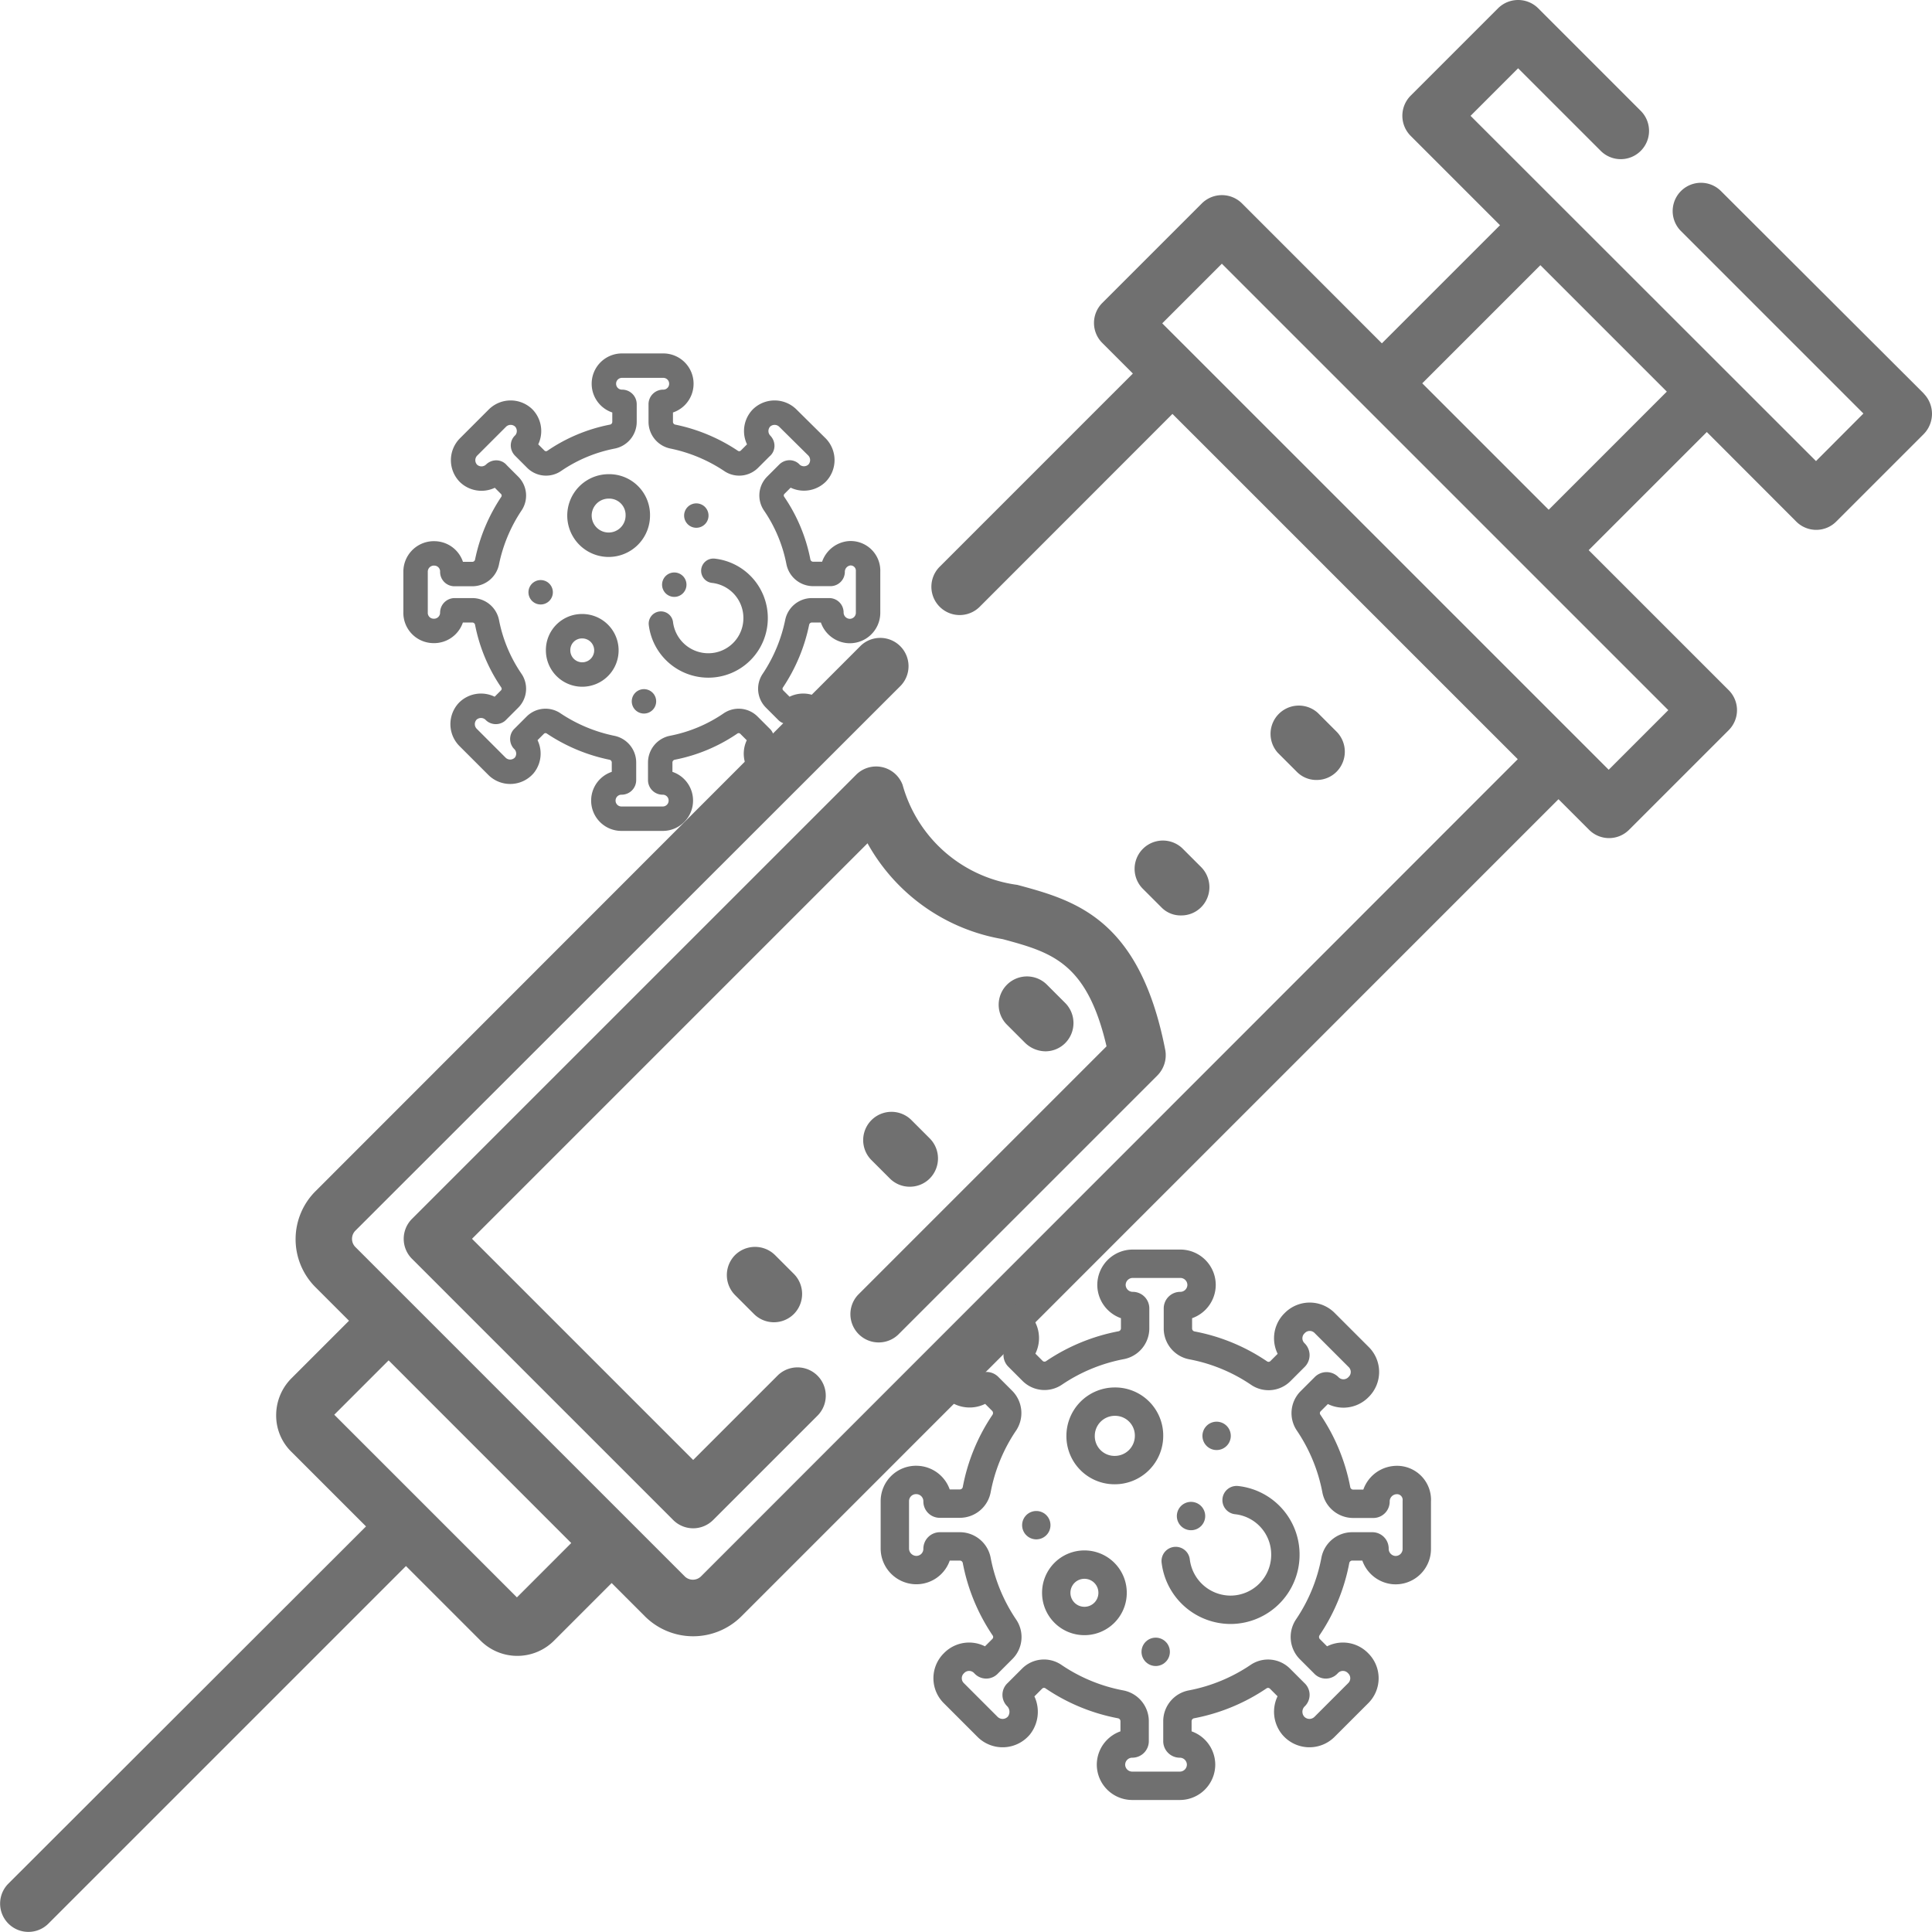 <?xml version="1.0" encoding="UTF-8"?>
<svg xmlns="http://www.w3.org/2000/svg" xmlns:xlink="http://www.w3.org/1999/xlink" viewBox="0 0 70 70">
  <defs>
    <clipPath id="clip-path">
      <rect id="Rechteck_206" data-name="Rechteck 206" width="70" height="70" transform="translate(29.72 30)" fill="#707070" stroke="#707070" stroke-width="1"></rect>
    </clipPath>
    <clipPath id="clip-path-2">
      <rect id="Rechteck_204" data-name="Rechteck 204" width="26.307" height="26.307" transform="translate(28.732 -51.229)"></rect>
    </clipPath>
    <clipPath id="clip-path-3">
      <rect id="Rechteck_205" data-name="Rechteck 205" width="22.661" height="22.661" transform="translate(11.996 -83.206)" fill="#707070"></rect>
    </clipPath>
  </defs>
  <g id="Gruppe_maskieren_72" data-name="Gruppe maskieren 72" transform="translate(-29.72 -30)" clip-path="url(#clip-path)">
    <g id="syringe_covid" transform="translate(29.717 29.997)">
      <g id="Gruppe_361" data-name="Gruppe 361">
        <path id="Pfad_960" data-name="Pfad 960" d="M47.706,28.263a1.014,1.014,0,0,0,.725-.3,1.032,1.032,0,0,0,0-1.449l-.684-.684A1.025,1.025,0,0,0,46.3,27.278l.684.684A.992.992,0,0,0,47.706,28.263Z" fill="#707070"></path>
        <path id="Pfad_961" data-name="Pfad 961" d="M42.8,33.171a1.014,1.014,0,0,0,.725-.3,1.032,1.032,0,0,0,0-1.449l-.684-.684a1.025,1.025,0,0,0-1.449,1.449l.684.684a.971.971,0,0,0,.725.3Z" fill="#707070"></path>
        <path id="Pfad_962" data-name="Pfad 962" d="M37.875,38.094a1.014,1.014,0,0,0,.725-.3,1.032,1.032,0,0,0,0-1.449l-.684-.684a1.025,1.025,0,0,0-1.449,1.449l.684.684A1.074,1.074,0,0,0,37.875,38.094Z" fill="#707070"></path>
        <path id="Pfad_963" data-name="Pfad 963" d="M32.966,43a1.014,1.014,0,0,0,.725-.3,1.032,1.032,0,0,0,0-1.449l-.684-.684a1.025,1.025,0,0,0-1.449,1.449l.684.684a1.014,1.014,0,0,0,.725.3Z" fill="#707070"></path>
        <path id="Pfad_964" data-name="Pfad 964" d="M26.635,45.477a1.032,1.032,0,0,0,0,1.449l.684.684a1.023,1.023,0,0,0,1.449,0,1.032,1.032,0,0,0,0-1.449l-.684-.684a1.032,1.032,0,0,0-1.449,0Z" fill="#707070"></path>
        <path id="Pfad_965" data-name="Pfad 965" d="M36.863,32.064a5.006,5.006,0,0,1-4.157-3.623,1.024,1.024,0,0,0-1.682-.369L14.931,44.164a1.023,1.023,0,0,0,0,1.449l9.462,9.462a1.023,1.023,0,0,0,1.449,0l3.8-3.8a1.025,1.025,0,0,0-1.449-1.449L25.118,52.9l-8.013-8.013,14.33-14.33a6.936,6.936,0,0,0,4.9,3.473c1.764.479,3.049.834,3.76,3.883l-9,9a1.025,1.025,0,0,0,1.449,1.449l9.393-9.393a1.044,1.044,0,0,0,.287-.916c-.93-4.786-3.282-5.428-5.36-5.989Z" fill="#707070"></path>
        <path id="Pfad_966" data-name="Pfad 966" d="M69.706,14.261,62.35,6.919A1.025,1.025,0,0,0,60.9,8.368l6.618,6.618L65.8,16.709,53.284,4.2l1.723-1.723L58,5.469A1.025,1.025,0,0,0,59.451,4.02L55.732.3a1.032,1.032,0,0,0-1.449,0L51.11,3.473a1.032,1.032,0,0,0,0,1.449l3.241,3.241-4.28,4.28L45,7.37a1.032,1.032,0,0,0-1.449,0l-3.61,3.61a1.023,1.023,0,0,0,0,1.449l1.108,1.108-7,7A1.025,1.025,0,0,0,35.5,21.987L42.483,15,54.994,27.51l-29.6,29.616a.422.422,0,0,1-.574,0l-11.95-11.95a.422.422,0,0,1,0-.574L32.6,24.885a1.025,1.025,0,1,0-1.449-1.449L11.431,43.166a2.459,2.459,0,0,0,0,3.473l1.217,1.217-2.078,2.078a1.894,1.894,0,0,0-.561,1.34,1.839,1.839,0,0,0,.561,1.34l2.694,2.694L.3,68.257A1.025,1.025,0,0,0,1.75,69.706L14.712,56.744l2.694,2.694a1.882,1.882,0,0,0,2.68,0l2.078-2.078,1.217,1.217a2.476,2.476,0,0,0,3.473,0L56.47,28.96l1.108,1.108a1.023,1.023,0,0,0,1.449,0l3.61-3.61a1.023,1.023,0,0,0,0-1.449l-5.073-5.073,4.28-4.28L65.084,18.9a1.023,1.023,0,0,0,1.449,0l3.172-3.172a1.048,1.048,0,0,0,0-1.463ZM18.732,57.879,15.423,54.57h0l-3.309-3.309,1.969-1.969L20.7,55.91ZM58.289,27.893,42.113,11.718l2.16-2.16L60.449,25.733Zm-2.174-9.421-4.581-4.581,4.28-4.28,4.581,4.581Z" fill="#707070"></path>
      </g>
      <g id="g4086" transform="translate(0 93.342)">
        <g id="g4088">
          <g id="Gruppe_362" data-name="Gruppe 362">
            <g id="g4090" clip-path="url(#clip-path-2)">
              <g id="g4096" transform="translate(87.542 -54.405)">
                <path id="path4098" d="M-37.009,14.694a.775.775,0,0,0-.693.784h0a.078.078,0,0,1-.073.073h-.747a.623.623,0,0,1-.6-.51,6.51,6.51,0,0,0-1-2.425.611.611,0,0,1,.073-.784l.51-.51a.088.088,0,0,1,.128,0,.76.76,0,0,0,1.094,0,.76.76,0,0,0,0-1.094l-1.221-1.221a.76.76,0,0,0-1.094,0,.76.76,0,0,0,0,1.094.088.088,0,0,1,0,.128l-.51.51a.609.609,0,0,1-.784.073,6.46,6.46,0,0,0-2.425-1,.623.623,0,0,1-.51-.6V8.477a.086.086,0,0,1,.091-.091.77.77,0,0,0,.766-.766.77.77,0,0,0-.766-.766h-1.732a.77.77,0,0,0-.766.766.77.77,0,0,0,.766.766h0a.086.086,0,0,1,.091.091v.729a.623.623,0,0,1-.51.6,6.511,6.511,0,0,0-2.425,1,.611.611,0,0,1-.784-.073l-.51-.51a.088.088,0,0,1,0-.128h0a.76.76,0,0,0,0-1.094.76.76,0,0,0-1.094,0l-1.221,1.221a.76.76,0,0,0,0,1.094.76.76,0,0,0,1.094,0h0a.088.088,0,0,1,.128,0l.51.51a.63.63,0,0,1,.073.784,6.46,6.46,0,0,0-1,2.425.623.623,0,0,1-.6.51h-.747a.078.078,0,0,1-.073-.073.771.771,0,0,0-.747-.784.767.767,0,0,0-.8.766v1.714a.783.783,0,0,0,.747.784.767.767,0,0,0,.8-.766.086.086,0,0,1,.091-.091h.729a.623.623,0,0,1,.6.51,6.51,6.51,0,0,0,1,2.425.611.611,0,0,1-.073.784l-.529.529a.068.068,0,0,1-.109,0l-.018-.018a.76.76,0,0,0-1.094,0,.76.76,0,0,0,0,1.094l1.221,1.221a.773.773,0,0,0,1.13-.055.806.806,0,0,0-.055-1.057h0a.068.068,0,0,1,0-.109l.529-.529a.607.607,0,0,1,.784-.073,6.46,6.46,0,0,0,2.425,1,.623.623,0,0,1,.51.6v.729a.086.086,0,0,1-.091.091h0a.77.77,0,0,0-.766.766.77.77,0,0,0,.766.766h1.732a.77.77,0,0,0,.766-.766.77.77,0,0,0-.766-.766.086.086,0,0,1-.091-.091v-.729a.623.623,0,0,1,.51-.6,6.511,6.511,0,0,0,2.425-1,.611.611,0,0,1,.784.073l.529.529a.068.068,0,0,1,0,.109h0a.786.786,0,0,0-.055,1.057.773.773,0,0,0,1.13.055l1.221-1.221a.76.76,0,0,0,0-1.094.76.76,0,0,0-1.094,0l-.018.018a.068.068,0,0,1-.109,0l-.529-.529a.63.63,0,0,1-.073-.784,6.46,6.46,0,0,0,1-2.425.623.623,0,0,1,.6-.51h.747a.078.078,0,0,1,.073.073.775.775,0,0,0,.693.784.767.767,0,0,0,.839-.766V15.46A.719.719,0,0,0-37.009,14.694Z" fill="none" stroke="#707070" stroke-linecap="round" stroke-linejoin="round" stroke-miterlimit="13.333" stroke-width="1.028"></path>
              </g>
              <g id="g4100" transform="translate(45.463 -62.007)">
                <path id="path4102" d="M-3.828,20.692a1.241,1.241,0,0,1-1.24,1.24,1.229,1.229,0,0,1-1.24-1.24,1.241,1.241,0,0,1,1.24-1.24A1.229,1.229,0,0,1-3.828,20.692Z" fill="none" stroke="#707070" stroke-linecap="round" stroke-linejoin="round" stroke-miterlimit="13.333" stroke-width="1.028"></path>
              </g>
              <g id="g4104" transform="translate(39.257 -35.1)">
                <path id="path4106" d="M1.057-.529A1.019,1.019,0,0,1,.036.492,1.019,1.019,0,0,1-.984-.529,1.019,1.019,0,0,1,.036-1.55,1.019,1.019,0,0,1,1.057-.529Z" fill="none" stroke="#707070" stroke-linecap="round" stroke-linejoin="round" stroke-miterlimit="13.333" stroke-width="1.028"></path>
              </g>
              <g id="g4108" transform="translate(60.449 -50.928)">
                <path id="path4110" d="M-15.642,11.941a1.982,1.982,0,0,1,1.768,1.987,1.992,1.992,0,0,1-1.987,1.987,2.008,2.008,0,0,1-1.987-1.768" fill="none" stroke="#707070" stroke-linecap="round" stroke-linejoin="round" stroke-miterlimit="13.333" stroke-width="1.028"></path>
              </g>
              <g id="g4112" transform="translate(57.063 -62.007)">
                <path id="path4114" d="M-12.98,20.692h0" fill="none" stroke="#707070" stroke-linecap="round" stroke-linejoin="round" stroke-miterlimit="13.333" stroke-width="1.028"></path>
              </g>
              <g id="g4116" transform="translate(46.671 -24.976)">
                <path id="path4118" d="M-4.795-8.514h0" fill="none" stroke="#707070" stroke-linecap="round" stroke-linejoin="round" stroke-miterlimit="13.333" stroke-width="1.028"></path>
              </g>
              <g id="g4120" transform="translate(26.192 -46.648)">
                <path id="path4122" d="M11.358,8.569h0" fill="none" stroke="#707070" stroke-linecap="round" stroke-linejoin="round" stroke-miterlimit="13.333" stroke-width="1.028"></path>
              </g>
              <g id="g4124" transform="translate(52.709 -48.2)">
                <path id="path4126" d="M-9.553,9.79h0" fill="none" stroke="#707070" stroke-linecap="round" stroke-linejoin="round" stroke-miterlimit="13.333" stroke-width="1.028"></path>
              </g>
            </g>
          </g>
        </g>
      </g>
      <g id="g4086_00000029030417119310246270000010623149840736368537_" transform="translate(0 93.342)">
        <g id="g4088_00000109001838258710106020000002314855357106631591_">
          <g id="Gruppe_363" data-name="Gruppe 363">
            <g id="g4090_00000160887119146165655020000008072926374078718599_" clip-path="url(#clip-path-3)">
              <g id="g4096_00000162324904922894114200000007464690566781793445_" transform="translate(87.542 -54.405)">
                <path id="path4098_00000175294623242632670120000017722572883522611368_" d="M-56.771-18.887a.673.673,0,0,0-.6.675h0a.078.078,0,0,1-.073.073h-.638a.545.545,0,0,1-.529-.438,5.633,5.633,0,0,0-.875-2.1.524.524,0,0,1,.055-.675l.438-.438c.036-.036.091-.036.109,0a.682.682,0,0,0,.948,0,.682.682,0,0,0,0-.948L-59-23.791a.682.682,0,0,0-.948,0,.682.682,0,0,0,0,.948c.036.036.036.091,0,.109l-.438.438a.524.524,0,0,1-.675.055,5.951,5.951,0,0,0-2.1-.875.545.545,0,0,1-.438-.529v-.638a.086.086,0,0,1,.091-.091.654.654,0,0,0,.656-.656.654.654,0,0,0-.656-.656h-1.495a.654.654,0,0,0-.656.656.654.654,0,0,0,.656.656h0a.086.086,0,0,1,.091.091v.638a.545.545,0,0,1-.438.529,5.633,5.633,0,0,0-2.1.875.524.524,0,0,1-.675-.055l-.438-.438c-.036-.036-.036-.091,0-.109h0a.682.682,0,0,0,0-.948.682.682,0,0,0-.948,0l-1.057,1.057a.682.682,0,0,0,0,.948.682.682,0,0,0,.948,0h0c.036-.036.091-.036.109,0l.438.438a.524.524,0,0,1,.055.675,5.952,5.952,0,0,0-.875,2.1.545.545,0,0,1-.529.438h-.656a.078.078,0,0,1-.073-.073.654.654,0,0,0-.638-.675.662.662,0,0,0-.693.656v1.477a.654.654,0,0,0,.638.675.662.662,0,0,0,.693-.656.086.086,0,0,1,.091-.091h.638a.545.545,0,0,1,.529.438,5.633,5.633,0,0,0,.875,2.1.524.524,0,0,1-.055.675l-.456.456a.083.083,0,0,1-.091,0l-.018-.018a.682.682,0,0,0-.948,0,.682.682,0,0,0,0,.948l1.057,1.057a.678.678,0,0,0,.984-.036.675.675,0,0,0-.055-.912h0a.083.083,0,0,1,0-.091l.456-.456a.524.524,0,0,1,.675-.055,5.951,5.951,0,0,0,2.1.875.545.545,0,0,1,.438.529v.638a.086.086,0,0,1-.091.091h0a.654.654,0,0,0-.656.656.654.654,0,0,0,.656.656h1.495a.654.654,0,0,0,.656-.656.654.654,0,0,0-.656-.656.086.086,0,0,1-.091-.091v-.638a.545.545,0,0,1,.438-.529,5.633,5.633,0,0,0,2.1-.875.524.524,0,0,1,.675.055l.456.456a.083.083,0,0,1,0,.091h0a.694.694,0,0,0-.055.912.664.664,0,0,0,.984.036l1.057-1.057a.682.682,0,0,0,0-.948.682.682,0,0,0-.948,0l-.018.018a.083.083,0,0,1-.091,0l-.456-.456a.524.524,0,0,1-.055-.675,5.952,5.952,0,0,0,.875-2.1.545.545,0,0,1,.529-.438h.638a.078.078,0,0,1,.073.073.673.673,0,0,0,.6.675.662.662,0,0,0,.729-.656v-1.495A.632.632,0,0,0-56.771-18.887Z" fill="none" stroke="#707070" stroke-linecap="round" stroke-linejoin="round" stroke-miterlimit="13.333" stroke-width="0.885"></path>
              </g>
              <g id="g4100_00000072273387233965985900000010117698166847670404_" transform="translate(45.463 -62.007)">
                <path id="path4102_00000101063774541622658040000014982291972726938768_" d="M-22.351-12.652a1.058,1.058,0,0,1-1.057,1.057,1.058,1.058,0,0,1-1.057-1.057,1.058,1.058,0,0,1,1.057-1.057A1.036,1.036,0,0,1-22.351-12.652Z" fill="none" stroke="#707070" stroke-linecap="round" stroke-linejoin="round" stroke-miterlimit="13.333" stroke-width="0.885"></path>
              </g>
              <g id="g4104_00000181078198651762544110000007331541815838562700_" transform="translate(39.257 -35.1)">
                <path id="path4106_00000076601871631725270570000009253728089587314070_" d="M-17.283-34.675a.875.875,0,0,1-.875.875.875.875,0,0,1-.875-.875.864.864,0,0,1,.875-.875A.875.875,0,0,1-17.283-34.675Z" fill="none" stroke="#707070" stroke-linecap="round" stroke-linejoin="round" stroke-miterlimit="13.333" stroke-width="0.885"></path>
              </g>
              <g id="g4108_00000036970021829421007740000014106031933178839193_" transform="translate(60.449 -50.928)">
                <path id="path4110_00000157309836685030326170000002935768461015826318_" d="M-34.6-21.731a1.72,1.72,0,0,1,1.531,1.714A1.712,1.712,0,0,1-34.785-18.3,1.732,1.732,0,0,1-36.5-19.817" fill="none" stroke="#707070" stroke-linecap="round" stroke-linejoin="round" stroke-miterlimit="13.333" stroke-width="0.885"></path>
              </g>
              <g id="g4112_00000031916400328324319960000011354638122573799602_" transform="translate(57.063 -62.007)">
                <path id="path4114_00000148626625401155881850000010825593526778645178_" d="M-31.831-12.652h0" fill="none" stroke="#707070" stroke-linecap="round" stroke-linejoin="round" stroke-miterlimit="13.333" stroke-width="0.885"></path>
              </g>
              <g id="g4116_00000122703432670984359220000015258691031893313179_" transform="translate(46.671 -24.976)">
                <path id="path4118_00000152974874639359528350000010297985393952271536_" d="M-23.336-42.952h0" fill="none" stroke="#707070" stroke-linecap="round" stroke-linejoin="round" stroke-miterlimit="13.333" stroke-width="0.885"></path>
              </g>
              <g id="g4120_00000114765795873486506250000011014141271087727790_" transform="translate(26.192 -46.648)">
                <path id="path4122_00000071531739956336097010000017593212162521958063_" d="M-6.6-25.232h0" fill="none" stroke="#707070" stroke-linecap="round" stroke-linejoin="round" stroke-miterlimit="13.333" stroke-width="0.885"></path>
              </g>
              <g id="g4124_00000152982384135799250250000009834086198441356972_" transform="translate(52.709 -48.2)">
                <path id="path4126_00000155115851298113117020000008148530329227530414_" d="M-28.276-23.955h0" fill="none" stroke="#707070" stroke-linecap="round" stroke-linejoin="round" stroke-miterlimit="13.333" stroke-width="0.885"></path>
              </g>
            </g>
          </g>
        </g>
      </g>
    </g>
  </g>
</svg>
